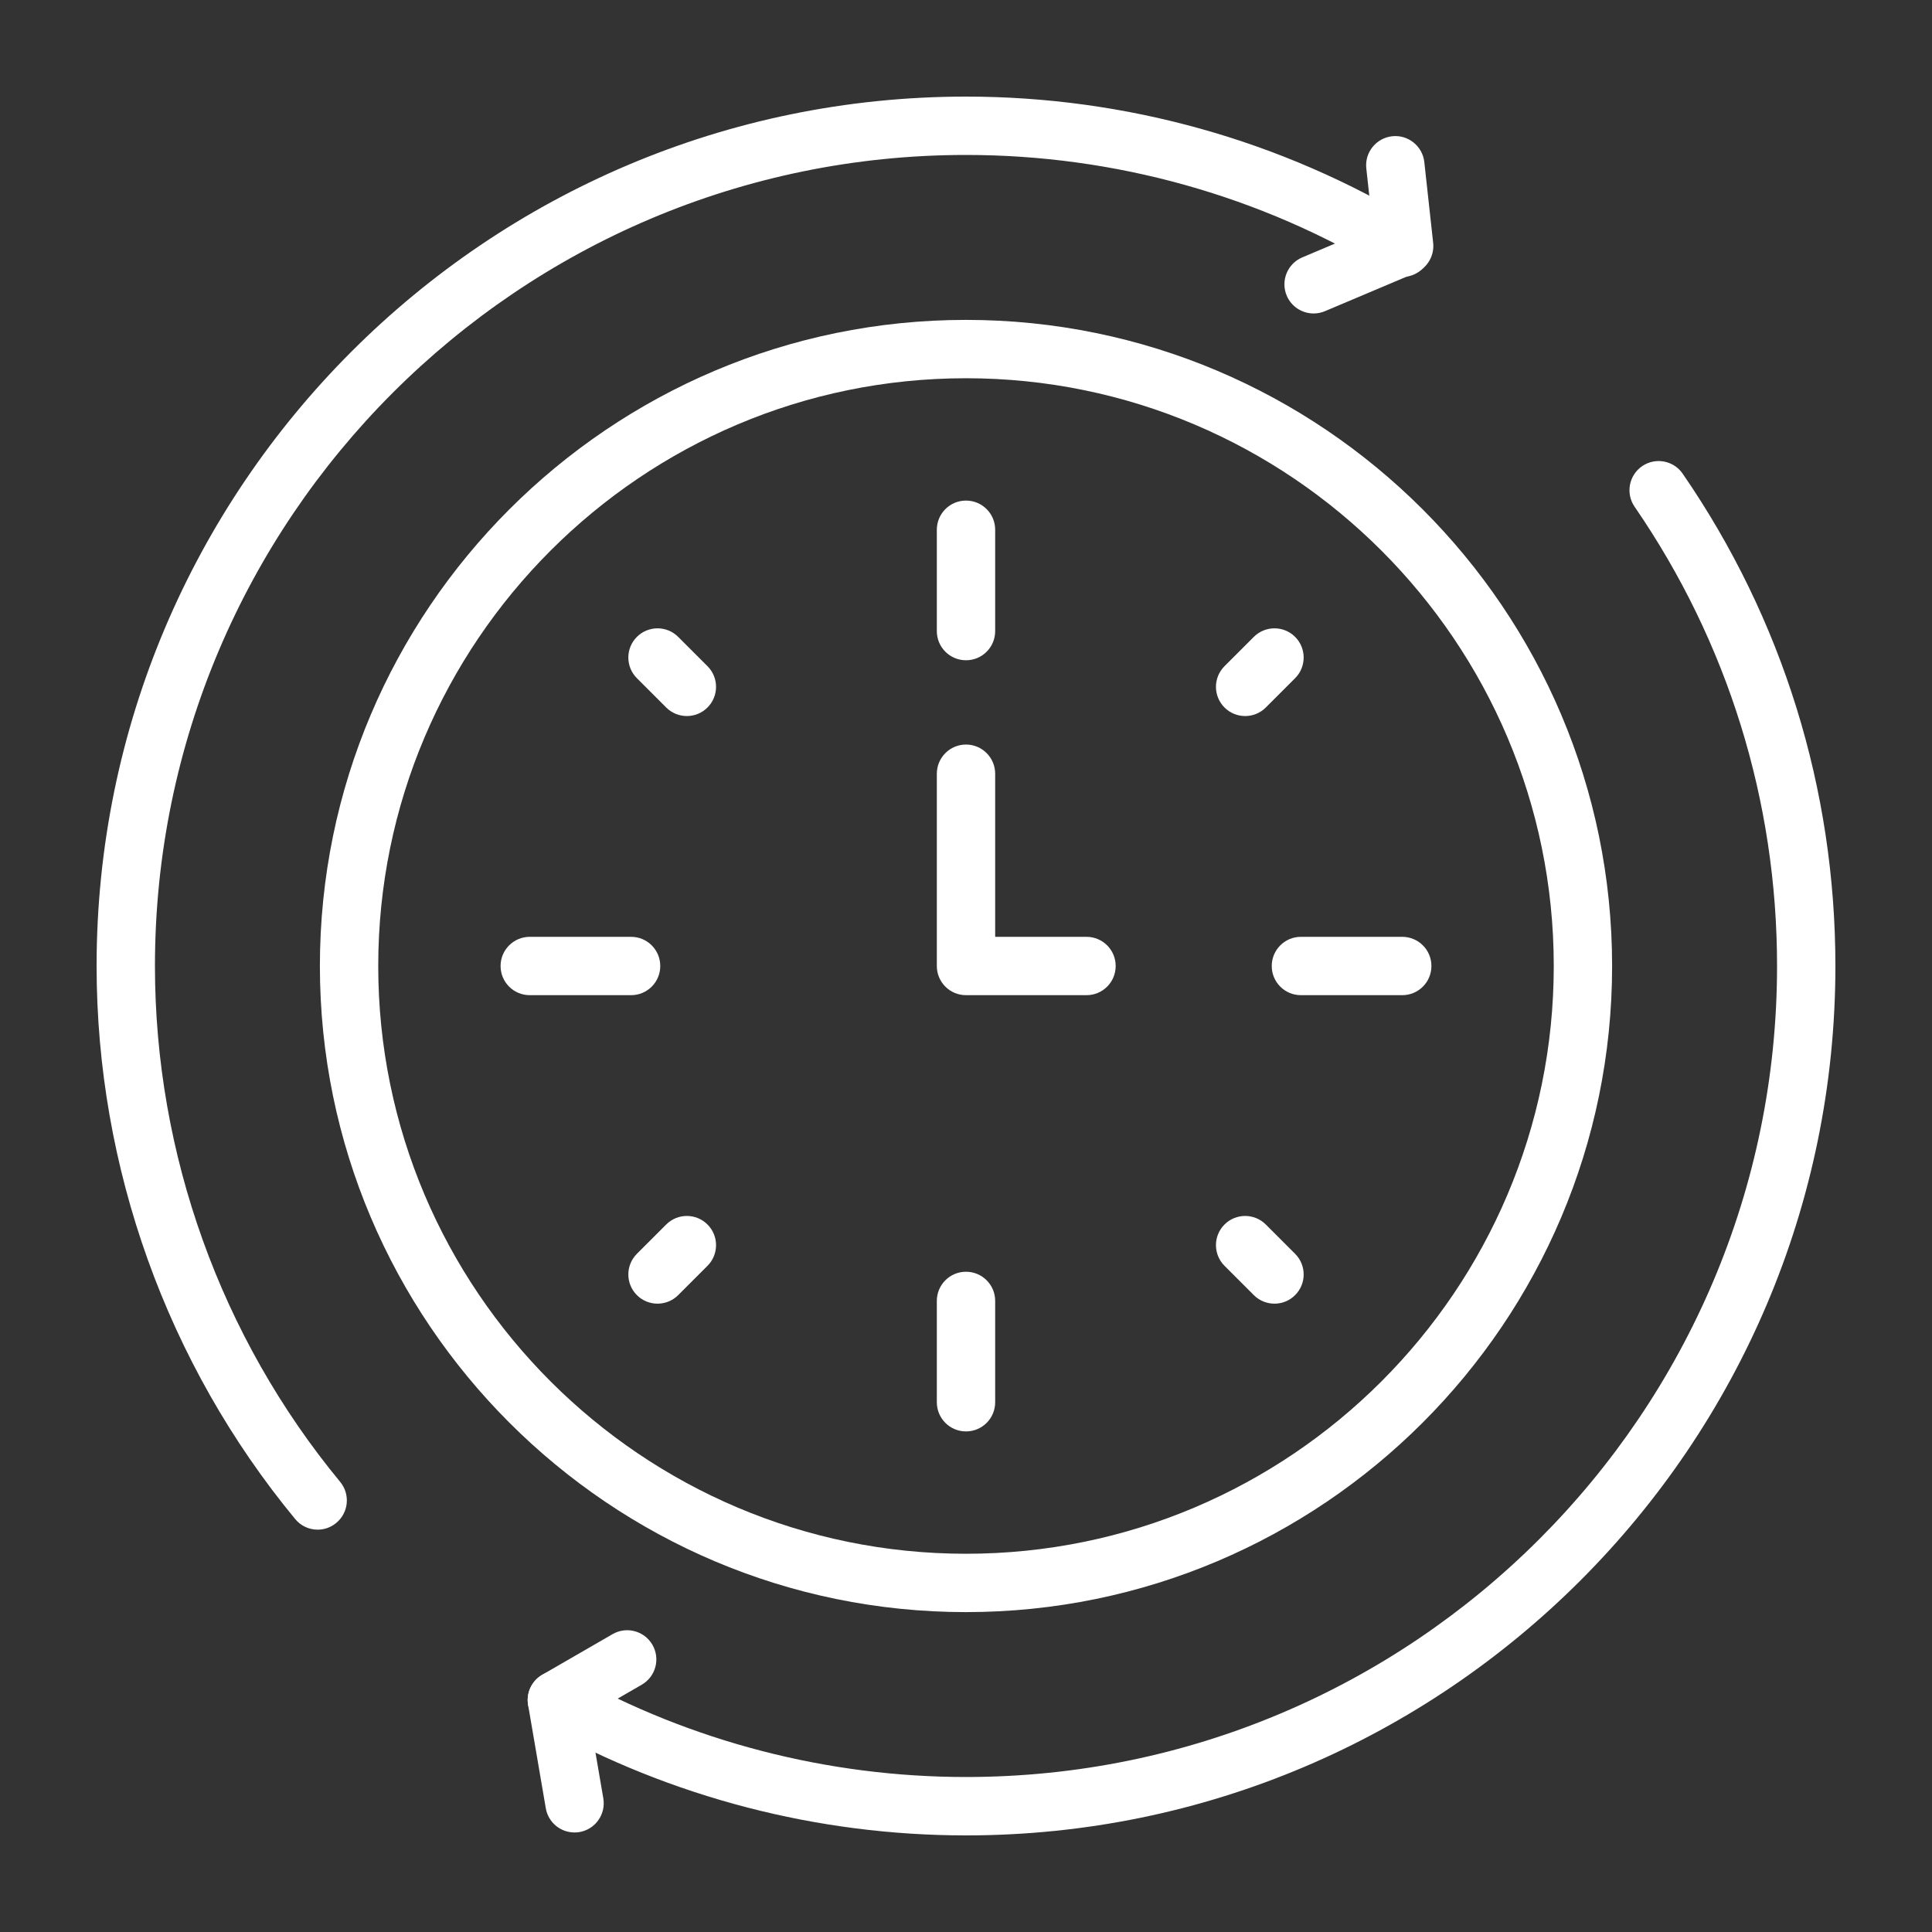 <svg width="40" height="40" viewBox="0 0 40 40" fill="none" xmlns="http://www.w3.org/2000/svg">
<rect x="0" y="0" width="40" height="40" fill="#333333" stroke="none"/>
<path d="M20 38C16.93 38 13.899 37.213 11.235 35.725C10.943 35.562 10.839 35.194 11.002 34.903C11.165 34.611 11.532 34.508 11.824 34.67C14.309 36.058 17.136 36.791 20 36.791C29.259 36.791 36.792 29.259 36.792 20C36.792 16.584 35.772 13.296 33.843 10.492C33.654 10.218 33.723 9.841 33.998 9.652C34.272 9.463 34.649 9.532 34.838 9.807C36.907 12.813 38 16.338 38 20C38 29.925 29.925 38 20 38Z" fill="white"/>
<path d="M6.577 31.67C6.403 31.67 6.23 31.595 6.111 31.45C3.46 28.238 2 24.172 2 20C2 10.075 10.075 2 20 2C23.305 2 26.537 2.904 29.346 4.614C29.631 4.787 29.722 5.159 29.548 5.444C29.375 5.729 29.003 5.82 28.718 5.646C26.098 4.051 23.083 3.208 20 3.208C10.741 3.208 3.208 10.741 3.208 20C3.208 23.892 4.57 27.685 7.043 30.681C7.255 30.938 7.219 31.319 6.961 31.531C6.849 31.624 6.712 31.67 6.577 31.67Z" fill="white"/>
<path d="M22.495 20.604H20C19.666 20.604 19.396 20.334 19.396 20V16.02C19.396 15.686 19.666 15.415 20 15.415C20.334 15.415 20.604 15.686 20.604 16.02V19.396H22.495C22.829 19.396 23.099 19.666 23.099 20C23.099 20.334 22.829 20.604 22.495 20.604Z" fill="white"/>
<path d="M20 29.636C19.666 29.636 19.396 29.366 19.396 29.032V26.934C19.396 26.6 19.666 26.33 20 26.33C20.334 26.33 20.604 26.6 20.604 26.934V29.032C20.604 29.366 20.334 29.636 20 29.636Z" fill="white"/>
<path d="M13.066 20.604H10.968C10.634 20.604 10.364 20.334 10.364 20C10.364 19.666 10.634 19.396 10.968 19.396H13.066C13.4 19.396 13.67 19.666 13.67 20C13.67 20.334 13.4 20.604 13.066 20.604Z" fill="white"/>
<path d="M14.22 14.825C14.066 14.825 13.911 14.766 13.793 14.648L13.186 14.041C12.95 13.805 12.95 13.422 13.186 13.186C13.422 12.95 13.805 12.95 14.041 13.186L14.648 13.793C14.884 14.029 14.884 14.412 14.648 14.648C14.53 14.766 14.375 14.825 14.22 14.825Z" fill="white"/>
<path d="M20 33.377C12.624 33.377 6.623 27.376 6.623 20C6.623 12.624 12.624 6.623 20 6.623C27.376 6.623 33.377 12.624 33.377 20C33.377 27.376 27.376 33.377 20 33.377ZM20 7.831C13.29 7.831 7.831 13.29 7.831 20C7.831 26.71 13.29 32.169 20 32.169C26.71 32.169 32.169 26.71 32.169 20C32.169 13.29 26.71 7.831 20 7.831Z" fill="white"/>
<path d="M20 13.67C19.666 13.67 19.396 13.4 19.396 13.066V10.968C19.396 10.634 19.666 10.364 20 10.364C20.334 10.364 20.604 10.634 20.604 10.968V13.066C20.604 13.4 20.334 13.67 20 13.67Z" fill="white"/>
<path d="M25.78 14.825C25.625 14.825 25.47 14.766 25.352 14.648C25.116 14.412 25.116 14.029 25.352 13.793L25.959 13.186C26.195 12.95 26.578 12.95 26.814 13.186C27.05 13.422 27.05 13.805 26.814 14.041L26.207 14.648C26.089 14.766 25.934 14.825 25.78 14.825Z" fill="white"/>
<path d="M13.613 26.991C13.459 26.991 13.304 26.932 13.186 26.814C12.95 26.578 12.95 26.195 13.186 25.959L13.793 25.352C14.029 25.116 14.412 25.116 14.648 25.352C14.884 25.588 14.884 25.971 14.648 26.207L14.041 26.814C13.923 26.932 13.768 26.991 13.613 26.991Z" fill="white"/>
<path d="M26.387 26.991C26.232 26.991 26.077 26.932 25.959 26.814L25.352 26.207C25.116 25.971 25.116 25.588 25.352 25.352C25.588 25.116 25.971 25.116 26.207 25.352L26.814 25.959C27.05 26.195 27.05 26.578 26.814 26.814C26.696 26.932 26.541 26.991 26.387 26.991Z" fill="white"/>
<path d="M29.032 20.604H26.934C26.6 20.604 26.33 20.334 26.33 20C26.33 19.666 26.6 19.396 26.934 19.396H29.032C29.366 19.396 29.636 19.666 29.636 20C29.636 20.334 29.366 20.604 29.032 20.604Z" fill="white"/>
<path d="M11.895 37.939C11.606 37.94 11.35 37.732 11.3 37.437L10.934 35.299C10.891 35.05 11.008 34.801 11.227 34.674L12.683 33.833C12.972 33.666 13.341 33.765 13.508 34.054C13.675 34.343 13.576 34.712 13.287 34.88L12.196 35.51L12.491 37.233C12.547 37.562 12.326 37.874 11.998 37.931C11.963 37.937 11.928 37.939 11.895 37.939Z" fill="white"/>
<path d="M27.197 6.49C26.962 6.49 26.738 6.352 26.64 6.121C26.511 5.814 26.654 5.459 26.962 5.329L28.422 4.712L28.288 3.488C28.251 3.156 28.491 2.858 28.823 2.821C29.153 2.784 29.453 3.025 29.489 3.356L29.672 5.028C29.701 5.293 29.553 5.546 29.307 5.65L27.433 6.442C27.355 6.475 27.276 6.49 27.197 6.49Z" fill="white"/>
</svg>

